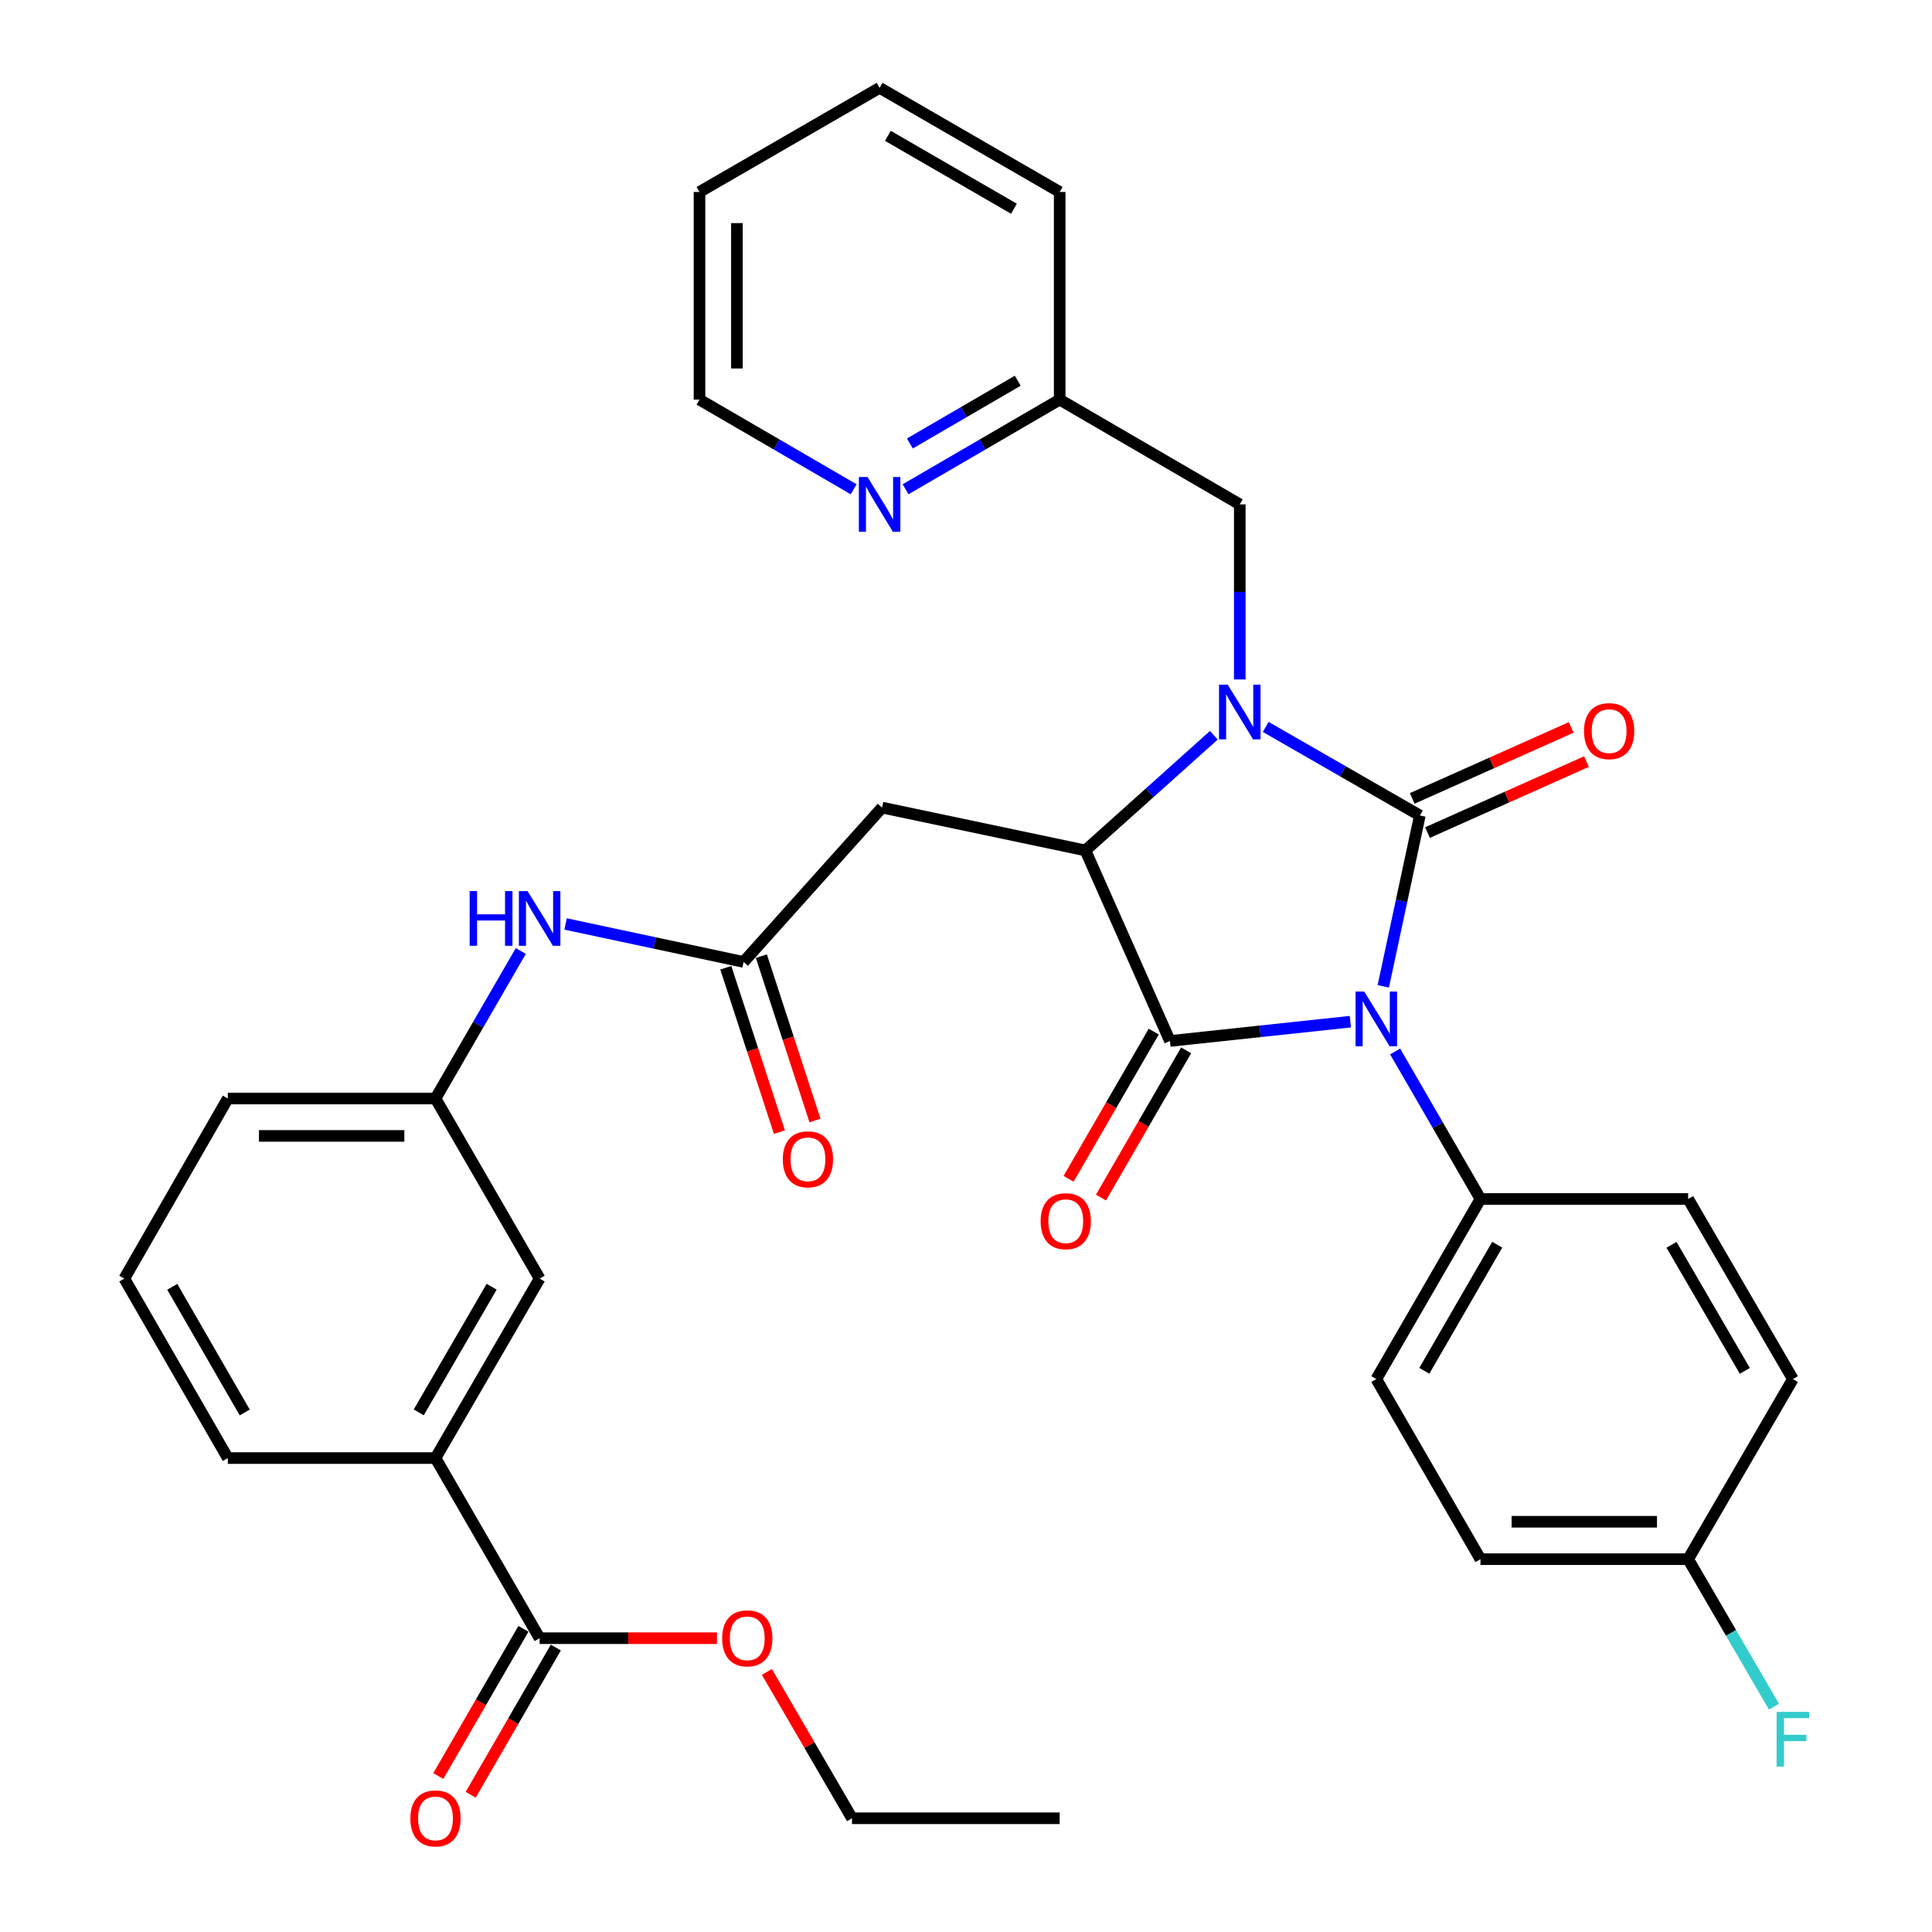 <?xml version='1.0' encoding='iso-8859-1'?>
<svg version='1.1' baseProfile='full'
              xmlns='http://www.w3.org/2000/svg'
                      xmlns:rdkit='http://www.rdkit.org/xml'
                      xmlns:xlink='http://www.w3.org/1999/xlink'
                  xml:space='preserve'
width='1000px' height='1000px' viewBox='0 0 1000 1000'>
<!-- END OF HEADER -->
<rect style='opacity:1.0;fill:#FFFFFF;stroke:none' width='1000' height='1000' x='0' y='0'> </rect>
<path class='bond-0' d='M 715.984,510.529 L 725.447,466.316' style='fill:none;fill-rule:evenodd;stroke:#0000FF;stroke-width:6px;stroke-linecap:butt;stroke-linejoin:miter;stroke-opacity:1' />
<path class='bond-0' d='M 725.447,466.316 L 734.909,422.103' style='fill:none;fill-rule:evenodd;stroke:#000000;stroke-width:6px;stroke-linecap:butt;stroke-linejoin:miter;stroke-opacity:1' />
<path class='bond-2' d='M 698.952,528.817 L 652.257,533.812' style='fill:none;fill-rule:evenodd;stroke:#0000FF;stroke-width:6px;stroke-linecap:butt;stroke-linejoin:miter;stroke-opacity:1' />
<path class='bond-2' d='M 652.257,533.812 L 605.561,538.808' style='fill:none;fill-rule:evenodd;stroke:#000000;stroke-width:6px;stroke-linecap:butt;stroke-linejoin:miter;stroke-opacity:1' />
<path class='bond-6' d='M 722.124,544.232 L 744.205,582.409' style='fill:none;fill-rule:evenodd;stroke:#0000FF;stroke-width:6px;stroke-linecap:butt;stroke-linejoin:miter;stroke-opacity:1' />
<path class='bond-6' d='M 744.205,582.409 L 766.286,620.585' style='fill:none;fill-rule:evenodd;stroke:#000000;stroke-width:6px;stroke-linecap:butt;stroke-linejoin:miter;stroke-opacity:1' />
<path class='bond-1' d='M 734.909,422.103 L 695.021,399.179' style='fill:none;fill-rule:evenodd;stroke:#000000;stroke-width:6px;stroke-linecap:butt;stroke-linejoin:miter;stroke-opacity:1' />
<path class='bond-1' d='M 695.021,399.179 L 655.132,376.256' style='fill:none;fill-rule:evenodd;stroke:#0000FF;stroke-width:6px;stroke-linecap:butt;stroke-linejoin:miter;stroke-opacity:1' />
<path class='bond-9' d='M 738.858,430.946 L 780.002,412.572' style='fill:none;fill-rule:evenodd;stroke:#000000;stroke-width:6px;stroke-linecap:butt;stroke-linejoin:miter;stroke-opacity:1' />
<path class='bond-9' d='M 780.002,412.572 L 821.147,394.198' style='fill:none;fill-rule:evenodd;stroke:#FF0000;stroke-width:6px;stroke-linecap:butt;stroke-linejoin:miter;stroke-opacity:1' />
<path class='bond-9' d='M 730.96,413.261 L 772.105,394.887' style='fill:none;fill-rule:evenodd;stroke:#000000;stroke-width:6px;stroke-linecap:butt;stroke-linejoin:miter;stroke-opacity:1' />
<path class='bond-9' d='M 772.105,394.887 L 813.249,376.513' style='fill:none;fill-rule:evenodd;stroke:#FF0000;stroke-width:6px;stroke-linecap:butt;stroke-linejoin:miter;stroke-opacity:1' />
<path class='bond-8' d='M 641.705,351.692 L 641.705,306.379' style='fill:none;fill-rule:evenodd;stroke:#0000FF;stroke-width:6px;stroke-linecap:butt;stroke-linejoin:miter;stroke-opacity:1' />
<path class='bond-8' d='M 641.705,306.379 L 641.705,261.067' style='fill:none;fill-rule:evenodd;stroke:#000000;stroke-width:6px;stroke-linecap:butt;stroke-linejoin:miter;stroke-opacity:1' />
<path class='bond-35' d='M 628.282,380.574 L 595.041,410.377' style='fill:none;fill-rule:evenodd;stroke:#0000FF;stroke-width:6px;stroke-linecap:butt;stroke-linejoin:miter;stroke-opacity:1' />
<path class='bond-35' d='M 595.041,410.377 L 561.8,440.18' style='fill:none;fill-rule:evenodd;stroke:#000000;stroke-width:6px;stroke-linecap:butt;stroke-linejoin:miter;stroke-opacity:1' />
<path class='bond-3' d='M 605.561,538.808 L 561.8,440.18' style='fill:none;fill-rule:evenodd;stroke:#000000;stroke-width:6px;stroke-linecap:butt;stroke-linejoin:miter;stroke-opacity:1' />
<path class='bond-10' d='M 597.179,533.958 L 575.136,572.054' style='fill:none;fill-rule:evenodd;stroke:#000000;stroke-width:6px;stroke-linecap:butt;stroke-linejoin:miter;stroke-opacity:1' />
<path class='bond-10' d='M 575.136,572.054 L 553.093,610.15' style='fill:none;fill-rule:evenodd;stroke:#FF0000;stroke-width:6px;stroke-linecap:butt;stroke-linejoin:miter;stroke-opacity:1' />
<path class='bond-10' d='M 613.943,543.658 L 591.9,581.754' style='fill:none;fill-rule:evenodd;stroke:#000000;stroke-width:6px;stroke-linecap:butt;stroke-linejoin:miter;stroke-opacity:1' />
<path class='bond-10' d='M 591.9,581.754 L 569.857,619.85' style='fill:none;fill-rule:evenodd;stroke:#FF0000;stroke-width:6px;stroke-linecap:butt;stroke-linejoin:miter;stroke-opacity:1' />
<path class='bond-4' d='M 561.8,440.18 L 456.544,418.004' style='fill:none;fill-rule:evenodd;stroke:#000000;stroke-width:6px;stroke-linecap:butt;stroke-linejoin:miter;stroke-opacity:1' />
<path class='bond-5' d='M 456.544,418.004 L 384.881,497.898' style='fill:none;fill-rule:evenodd;stroke:#000000;stroke-width:6px;stroke-linecap:butt;stroke-linejoin:miter;stroke-opacity:1' />
<path class='bond-12' d='M 384.881,497.898 L 338.817,488.071' style='fill:none;fill-rule:evenodd;stroke:#000000;stroke-width:6px;stroke-linecap:butt;stroke-linejoin:miter;stroke-opacity:1' />
<path class='bond-12' d='M 338.817,488.071 L 292.752,478.244' style='fill:none;fill-rule:evenodd;stroke:#0000FF;stroke-width:6px;stroke-linecap:butt;stroke-linejoin:miter;stroke-opacity:1' />
<path class='bond-16' d='M 375.675,500.901 L 389.552,543.44' style='fill:none;fill-rule:evenodd;stroke:#000000;stroke-width:6px;stroke-linecap:butt;stroke-linejoin:miter;stroke-opacity:1' />
<path class='bond-16' d='M 389.552,543.44 L 403.43,585.978' style='fill:none;fill-rule:evenodd;stroke:#FF0000;stroke-width:6px;stroke-linecap:butt;stroke-linejoin:miter;stroke-opacity:1' />
<path class='bond-16' d='M 394.088,494.894 L 407.965,537.433' style='fill:none;fill-rule:evenodd;stroke:#000000;stroke-width:6px;stroke-linecap:butt;stroke-linejoin:miter;stroke-opacity:1' />
<path class='bond-16' d='M 407.965,537.433 L 421.843,579.971' style='fill:none;fill-rule:evenodd;stroke:#FF0000;stroke-width:6px;stroke-linecap:butt;stroke-linejoin:miter;stroke-opacity:1' />
<path class='bond-18' d='M 766.286,620.585 L 712.377,713.811' style='fill:none;fill-rule:evenodd;stroke:#000000;stroke-width:6px;stroke-linecap:butt;stroke-linejoin:miter;stroke-opacity:1' />
<path class='bond-18' d='M 774.966,644.264 L 737.231,709.523' style='fill:none;fill-rule:evenodd;stroke:#000000;stroke-width:6px;stroke-linecap:butt;stroke-linejoin:miter;stroke-opacity:1' />
<path class='bond-19' d='M 766.286,620.585 L 873.78,620.585' style='fill:none;fill-rule:evenodd;stroke:#000000;stroke-width:6px;stroke-linecap:butt;stroke-linejoin:miter;stroke-opacity:1' />
<path class='bond-7' d='M 279.313,847.926 L 225.405,754.7' style='fill:none;fill-rule:evenodd;stroke:#000000;stroke-width:6px;stroke-linecap:butt;stroke-linejoin:miter;stroke-opacity:1' />
<path class='bond-17' d='M 270.93,843.077 L 248.896,881.173' style='fill:none;fill-rule:evenodd;stroke:#000000;stroke-width:6px;stroke-linecap:butt;stroke-linejoin:miter;stroke-opacity:1' />
<path class='bond-17' d='M 248.896,881.173 L 226.861,919.27' style='fill:none;fill-rule:evenodd;stroke:#FF0000;stroke-width:6px;stroke-linecap:butt;stroke-linejoin:miter;stroke-opacity:1' />
<path class='bond-17' d='M 287.696,852.774 L 265.662,890.871' style='fill:none;fill-rule:evenodd;stroke:#000000;stroke-width:6px;stroke-linecap:butt;stroke-linejoin:miter;stroke-opacity:1' />
<path class='bond-17' d='M 265.662,890.871 L 243.627,928.967' style='fill:none;fill-rule:evenodd;stroke:#FF0000;stroke-width:6px;stroke-linecap:butt;stroke-linejoin:miter;stroke-opacity:1' />
<path class='bond-22' d='M 279.313,847.926 L 325.206,847.926' style='fill:none;fill-rule:evenodd;stroke:#000000;stroke-width:6px;stroke-linecap:butt;stroke-linejoin:miter;stroke-opacity:1' />
<path class='bond-22' d='M 325.206,847.926 L 371.099,847.926' style='fill:none;fill-rule:evenodd;stroke:#FF0000;stroke-width:6px;stroke-linecap:butt;stroke-linejoin:miter;stroke-opacity:1' />
<path class='bond-20' d='M 641.705,261.067 L 548.489,206.846' style='fill:none;fill-rule:evenodd;stroke:#000000;stroke-width:6px;stroke-linecap:butt;stroke-linejoin:miter;stroke-opacity:1' />
<path class='bond-11' d='M 225.405,754.7 L 279.313,661.786' style='fill:none;fill-rule:evenodd;stroke:#000000;stroke-width:6px;stroke-linecap:butt;stroke-linejoin:miter;stroke-opacity:1' />
<path class='bond-11' d='M 216.738,731.043 L 254.474,666.003' style='fill:none;fill-rule:evenodd;stroke:#000000;stroke-width:6px;stroke-linecap:butt;stroke-linejoin:miter;stroke-opacity:1' />
<path class='bond-38' d='M 225.405,754.7 L 117.922,754.7' style='fill:none;fill-rule:evenodd;stroke:#000000;stroke-width:6px;stroke-linecap:butt;stroke-linejoin:miter;stroke-opacity:1' />
<path class='bond-15' d='M 269.566,492.228 L 247.486,530.405' style='fill:none;fill-rule:evenodd;stroke:#0000FF;stroke-width:6px;stroke-linecap:butt;stroke-linejoin:miter;stroke-opacity:1' />
<path class='bond-15' d='M 247.486,530.405 L 225.405,568.581' style='fill:none;fill-rule:evenodd;stroke:#000000;stroke-width:6px;stroke-linecap:butt;stroke-linejoin:miter;stroke-opacity:1' />
<path class='bond-13' d='M 279.313,661.786 L 225.405,568.581' style='fill:none;fill-rule:evenodd;stroke:#000000;stroke-width:6px;stroke-linecap:butt;stroke-linejoin:miter;stroke-opacity:1' />
<path class='bond-14' d='M 468.721,253.251 L 508.605,230.048' style='fill:none;fill-rule:evenodd;stroke:#0000FF;stroke-width:6px;stroke-linecap:butt;stroke-linejoin:miter;stroke-opacity:1' />
<path class='bond-14' d='M 508.605,230.048 L 548.489,206.846' style='fill:none;fill-rule:evenodd;stroke:#000000;stroke-width:6px;stroke-linecap:butt;stroke-linejoin:miter;stroke-opacity:1' />
<path class='bond-14' d='M 470.947,229.548 L 498.866,213.307' style='fill:none;fill-rule:evenodd;stroke:#0000FF;stroke-width:6px;stroke-linecap:butt;stroke-linejoin:miter;stroke-opacity:1' />
<path class='bond-14' d='M 498.866,213.307 L 526.785,197.065' style='fill:none;fill-rule:evenodd;stroke:#000000;stroke-width:6px;stroke-linecap:butt;stroke-linejoin:miter;stroke-opacity:1' />
<path class='bond-28' d='M 441.849,253.252 L 401.954,230.049' style='fill:none;fill-rule:evenodd;stroke:#0000FF;stroke-width:6px;stroke-linecap:butt;stroke-linejoin:miter;stroke-opacity:1' />
<path class='bond-28' d='M 401.954,230.049 L 362.059,206.846' style='fill:none;fill-rule:evenodd;stroke:#000000;stroke-width:6px;stroke-linecap:butt;stroke-linejoin:miter;stroke-opacity:1' />
<path class='bond-29' d='M 225.405,568.581 L 117.922,568.581' style='fill:none;fill-rule:evenodd;stroke:#000000;stroke-width:6px;stroke-linecap:butt;stroke-linejoin:miter;stroke-opacity:1' />
<path class='bond-29' d='M 209.282,587.949 L 134.044,587.949' style='fill:none;fill-rule:evenodd;stroke:#000000;stroke-width:6px;stroke-linecap:butt;stroke-linejoin:miter;stroke-opacity:1' />
<path class='bond-23' d='M 712.377,713.811 L 766.286,807.026' style='fill:none;fill-rule:evenodd;stroke:#000000;stroke-width:6px;stroke-linecap:butt;stroke-linejoin:miter;stroke-opacity:1' />
<path class='bond-24' d='M 873.78,620.585 L 928,713.811' style='fill:none;fill-rule:evenodd;stroke:#000000;stroke-width:6px;stroke-linecap:butt;stroke-linejoin:miter;stroke-opacity:1' />
<path class='bond-24' d='M 865.17,644.306 L 903.125,709.565' style='fill:none;fill-rule:evenodd;stroke:#000000;stroke-width:6px;stroke-linecap:butt;stroke-linejoin:miter;stroke-opacity:1' />
<path class='bond-31' d='M 548.489,206.846 L 548.489,99.363' style='fill:none;fill-rule:evenodd;stroke:#000000;stroke-width:6px;stroke-linecap:butt;stroke-linejoin:miter;stroke-opacity:1' />
<path class='bond-21' d='M 873.78,807.026 L 928,713.811' style='fill:none;fill-rule:evenodd;stroke:#000000;stroke-width:6px;stroke-linecap:butt;stroke-linejoin:miter;stroke-opacity:1' />
<path class='bond-25' d='M 873.78,807.026 L 895.987,845.201' style='fill:none;fill-rule:evenodd;stroke:#000000;stroke-width:6px;stroke-linecap:butt;stroke-linejoin:miter;stroke-opacity:1' />
<path class='bond-25' d='M 895.987,845.201 L 918.195,883.375' style='fill:none;fill-rule:evenodd;stroke:#33CCCC;stroke-width:6px;stroke-linecap:butt;stroke-linejoin:miter;stroke-opacity:1' />
<path class='bond-36' d='M 873.78,807.026 L 766.286,807.026' style='fill:none;fill-rule:evenodd;stroke:#000000;stroke-width:6px;stroke-linecap:butt;stroke-linejoin:miter;stroke-opacity:1' />
<path class='bond-36' d='M 857.656,787.658 L 782.41,787.658' style='fill:none;fill-rule:evenodd;stroke:#000000;stroke-width:6px;stroke-linecap:butt;stroke-linejoin:miter;stroke-opacity:1' />
<path class='bond-30' d='M 396.94,865.381 L 418.973,903.256' style='fill:none;fill-rule:evenodd;stroke:#FF0000;stroke-width:6px;stroke-linecap:butt;stroke-linejoin:miter;stroke-opacity:1' />
<path class='bond-30' d='M 418.973,903.256 L 441.006,941.13' style='fill:none;fill-rule:evenodd;stroke:#000000;stroke-width:6px;stroke-linecap:butt;stroke-linejoin:miter;stroke-opacity:1' />
<path class='bond-26' d='M 117.922,754.7 L 64.347,661.786' style='fill:none;fill-rule:evenodd;stroke:#000000;stroke-width:6px;stroke-linecap:butt;stroke-linejoin:miter;stroke-opacity:1' />
<path class='bond-26' d='M 126.664,731.088 L 89.162,666.048' style='fill:none;fill-rule:evenodd;stroke:#000000;stroke-width:6px;stroke-linecap:butt;stroke-linejoin:miter;stroke-opacity:1' />
<path class='bond-27' d='M 64.347,661.786 L 117.922,568.581' style='fill:none;fill-rule:evenodd;stroke:#000000;stroke-width:6px;stroke-linecap:butt;stroke-linejoin:miter;stroke-opacity:1' />
<path class='bond-37' d='M 362.059,206.846 L 362.059,99.363' style='fill:none;fill-rule:evenodd;stroke:#000000;stroke-width:6px;stroke-linecap:butt;stroke-linejoin:miter;stroke-opacity:1' />
<path class='bond-37' d='M 381.427,190.724 L 381.427,115.485' style='fill:none;fill-rule:evenodd;stroke:#000000;stroke-width:6px;stroke-linecap:butt;stroke-linejoin:miter;stroke-opacity:1' />
<path class='bond-32' d='M 441.006,941.13 L 548.489,941.13' style='fill:none;fill-rule:evenodd;stroke:#000000;stroke-width:6px;stroke-linecap:butt;stroke-linejoin:miter;stroke-opacity:1' />
<path class='bond-34' d='M 548.489,99.363 L 455.285,45.455' style='fill:none;fill-rule:evenodd;stroke:#000000;stroke-width:6px;stroke-linecap:butt;stroke-linejoin:miter;stroke-opacity:1' />
<path class='bond-34' d='M 524.812,108.043 L 459.568,70.307' style='fill:none;fill-rule:evenodd;stroke:#000000;stroke-width:6px;stroke-linecap:butt;stroke-linejoin:miter;stroke-opacity:1' />
<path class='bond-33' d='M 362.059,99.363 L 455.285,45.455' style='fill:none;fill-rule:evenodd;stroke:#000000;stroke-width:6px;stroke-linecap:butt;stroke-linejoin:miter;stroke-opacity:1' />
<path  class='atom-0' d='M 706.117 513.221
L 715.397 528.221
Q 716.317 529.701, 717.797 532.381
Q 719.277 535.061, 719.357 535.221
L 719.357 513.221
L 723.117 513.221
L 723.117 541.541
L 719.237 541.541
L 709.277 525.141
Q 708.117 523.221, 706.877 521.021
Q 705.677 518.821, 705.317 518.141
L 705.317 541.541
L 701.637 541.541
L 701.637 513.221
L 706.117 513.221
' fill='#0000FF'/>
<path  class='atom-2' d='M 635.445 354.379
L 644.725 369.379
Q 645.645 370.859, 647.125 373.539
Q 648.605 376.219, 648.685 376.379
L 648.685 354.379
L 652.445 354.379
L 652.445 382.699
L 648.565 382.699
L 638.605 366.299
Q 637.445 364.379, 636.205 362.179
Q 635.005 359.979, 634.645 359.299
L 634.645 382.699
L 630.965 382.699
L 630.965 354.379
L 635.445 354.379
' fill='#0000FF'/>
<path  class='atom-10' d='M 819.88 378.432
Q 819.88 371.632, 823.24 367.832
Q 826.6 364.032, 832.88 364.032
Q 839.16 364.032, 842.52 367.832
Q 845.88 371.632, 845.88 378.432
Q 845.88 385.312, 842.48 389.232
Q 839.08 393.112, 832.88 393.112
Q 826.64 393.112, 823.24 389.232
Q 819.88 385.352, 819.88 378.432
M 832.88 389.912
Q 837.2 389.912, 839.52 387.032
Q 841.88 384.112, 841.88 378.432
Q 841.88 372.872, 839.52 370.072
Q 837.2 367.232, 832.88 367.232
Q 828.56 367.232, 826.2 370.032
Q 823.88 372.832, 823.88 378.432
Q 823.88 384.152, 826.2 387.032
Q 828.56 389.912, 832.88 389.912
' fill='#FF0000'/>
<path  class='atom-11' d='M 538.631 632.092
Q 538.631 625.292, 541.991 621.492
Q 545.351 617.692, 551.631 617.692
Q 557.911 617.692, 561.271 621.492
Q 564.631 625.292, 564.631 632.092
Q 564.631 638.972, 561.231 642.892
Q 557.831 646.772, 551.631 646.772
Q 545.391 646.772, 541.991 642.892
Q 538.631 639.012, 538.631 632.092
M 551.631 643.572
Q 555.951 643.572, 558.271 640.692
Q 560.631 637.772, 560.631 632.092
Q 560.631 626.532, 558.271 623.732
Q 555.951 620.892, 551.631 620.892
Q 547.311 620.892, 544.951 623.692
Q 542.631 626.492, 542.631 632.092
Q 542.631 637.812, 544.951 640.692
Q 547.311 643.572, 551.631 643.572
' fill='#FF0000'/>
<path  class='atom-13' d='M 243.093 461.217
L 246.933 461.217
L 246.933 473.257
L 261.413 473.257
L 261.413 461.217
L 265.253 461.217
L 265.253 489.537
L 261.413 489.537
L 261.413 476.457
L 246.933 476.457
L 246.933 489.537
L 243.093 489.537
L 243.093 461.217
' fill='#0000FF'/>
<path  class='atom-13' d='M 273.053 461.217
L 282.333 476.217
Q 283.253 477.697, 284.733 480.377
Q 286.213 483.057, 286.293 483.217
L 286.293 461.217
L 290.053 461.217
L 290.053 489.537
L 286.173 489.537
L 276.213 473.137
Q 275.053 471.217, 273.813 469.017
Q 272.613 466.817, 272.253 466.137
L 272.253 489.537
L 268.573 489.537
L 268.573 461.217
L 273.053 461.217
' fill='#0000FF'/>
<path  class='atom-15' d='M 449.025 246.907
L 458.305 261.907
Q 459.225 263.387, 460.705 266.067
Q 462.185 268.747, 462.265 268.907
L 462.265 246.907
L 466.025 246.907
L 466.025 275.227
L 462.145 275.227
L 452.185 258.827
Q 451.025 256.907, 449.785 254.707
Q 448.585 252.507, 448.225 251.827
L 448.225 275.227
L 444.545 275.227
L 444.545 246.907
L 449.025 246.907
' fill='#0000FF'/>
<path  class='atom-17' d='M 405.184 600.059
Q 405.184 593.259, 408.544 589.459
Q 411.904 585.659, 418.184 585.659
Q 424.464 585.659, 427.824 589.459
Q 431.184 593.259, 431.184 600.059
Q 431.184 606.939, 427.784 610.859
Q 424.384 614.739, 418.184 614.739
Q 411.944 614.739, 408.544 610.859
Q 405.184 606.979, 405.184 600.059
M 418.184 611.539
Q 422.504 611.539, 424.824 608.659
Q 427.184 605.739, 427.184 600.059
Q 427.184 594.499, 424.824 591.699
Q 422.504 588.859, 418.184 588.859
Q 413.864 588.859, 411.504 591.659
Q 409.184 594.459, 409.184 600.059
Q 409.184 605.779, 411.504 608.659
Q 413.864 611.539, 418.184 611.539
' fill='#FF0000'/>
<path  class='atom-18' d='M 212.405 941.21
Q 212.405 934.41, 215.765 930.61
Q 219.125 926.81, 225.405 926.81
Q 231.685 926.81, 235.045 930.61
Q 238.405 934.41, 238.405 941.21
Q 238.405 948.09, 235.005 952.01
Q 231.605 955.89, 225.405 955.89
Q 219.165 955.89, 215.765 952.01
Q 212.405 948.13, 212.405 941.21
M 225.405 952.69
Q 229.725 952.69, 232.045 949.81
Q 234.405 946.89, 234.405 941.21
Q 234.405 935.65, 232.045 932.85
Q 229.725 930.01, 225.405 930.01
Q 221.085 930.01, 218.725 932.81
Q 216.405 935.61, 216.405 941.21
Q 216.405 946.93, 218.725 949.81
Q 221.085 952.69, 225.405 952.69
' fill='#FF0000'/>
<path  class='atom-23' d='M 373.786 848.006
Q 373.786 841.206, 377.146 837.406
Q 380.506 833.606, 386.786 833.606
Q 393.066 833.606, 396.426 837.406
Q 399.786 841.206, 399.786 848.006
Q 399.786 854.886, 396.386 858.806
Q 392.986 862.686, 386.786 862.686
Q 380.546 862.686, 377.146 858.806
Q 373.786 854.926, 373.786 848.006
M 386.786 859.486
Q 391.106 859.486, 393.426 856.606
Q 395.786 853.686, 395.786 848.006
Q 395.786 842.446, 393.426 839.646
Q 391.106 836.806, 386.786 836.806
Q 382.466 836.806, 380.106 839.606
Q 377.786 842.406, 377.786 848.006
Q 377.786 853.726, 380.106 856.606
Q 382.466 859.486, 386.786 859.486
' fill='#FF0000'/>
<path  class='atom-26' d='M 919.58 886.071
L 936.42 886.071
L 936.42 889.311
L 923.38 889.311
L 923.38 897.911
L 934.98 897.911
L 934.98 901.191
L 923.38 901.191
L 923.38 914.391
L 919.58 914.391
L 919.58 886.071
' fill='#33CCCC'/>
</svg>
